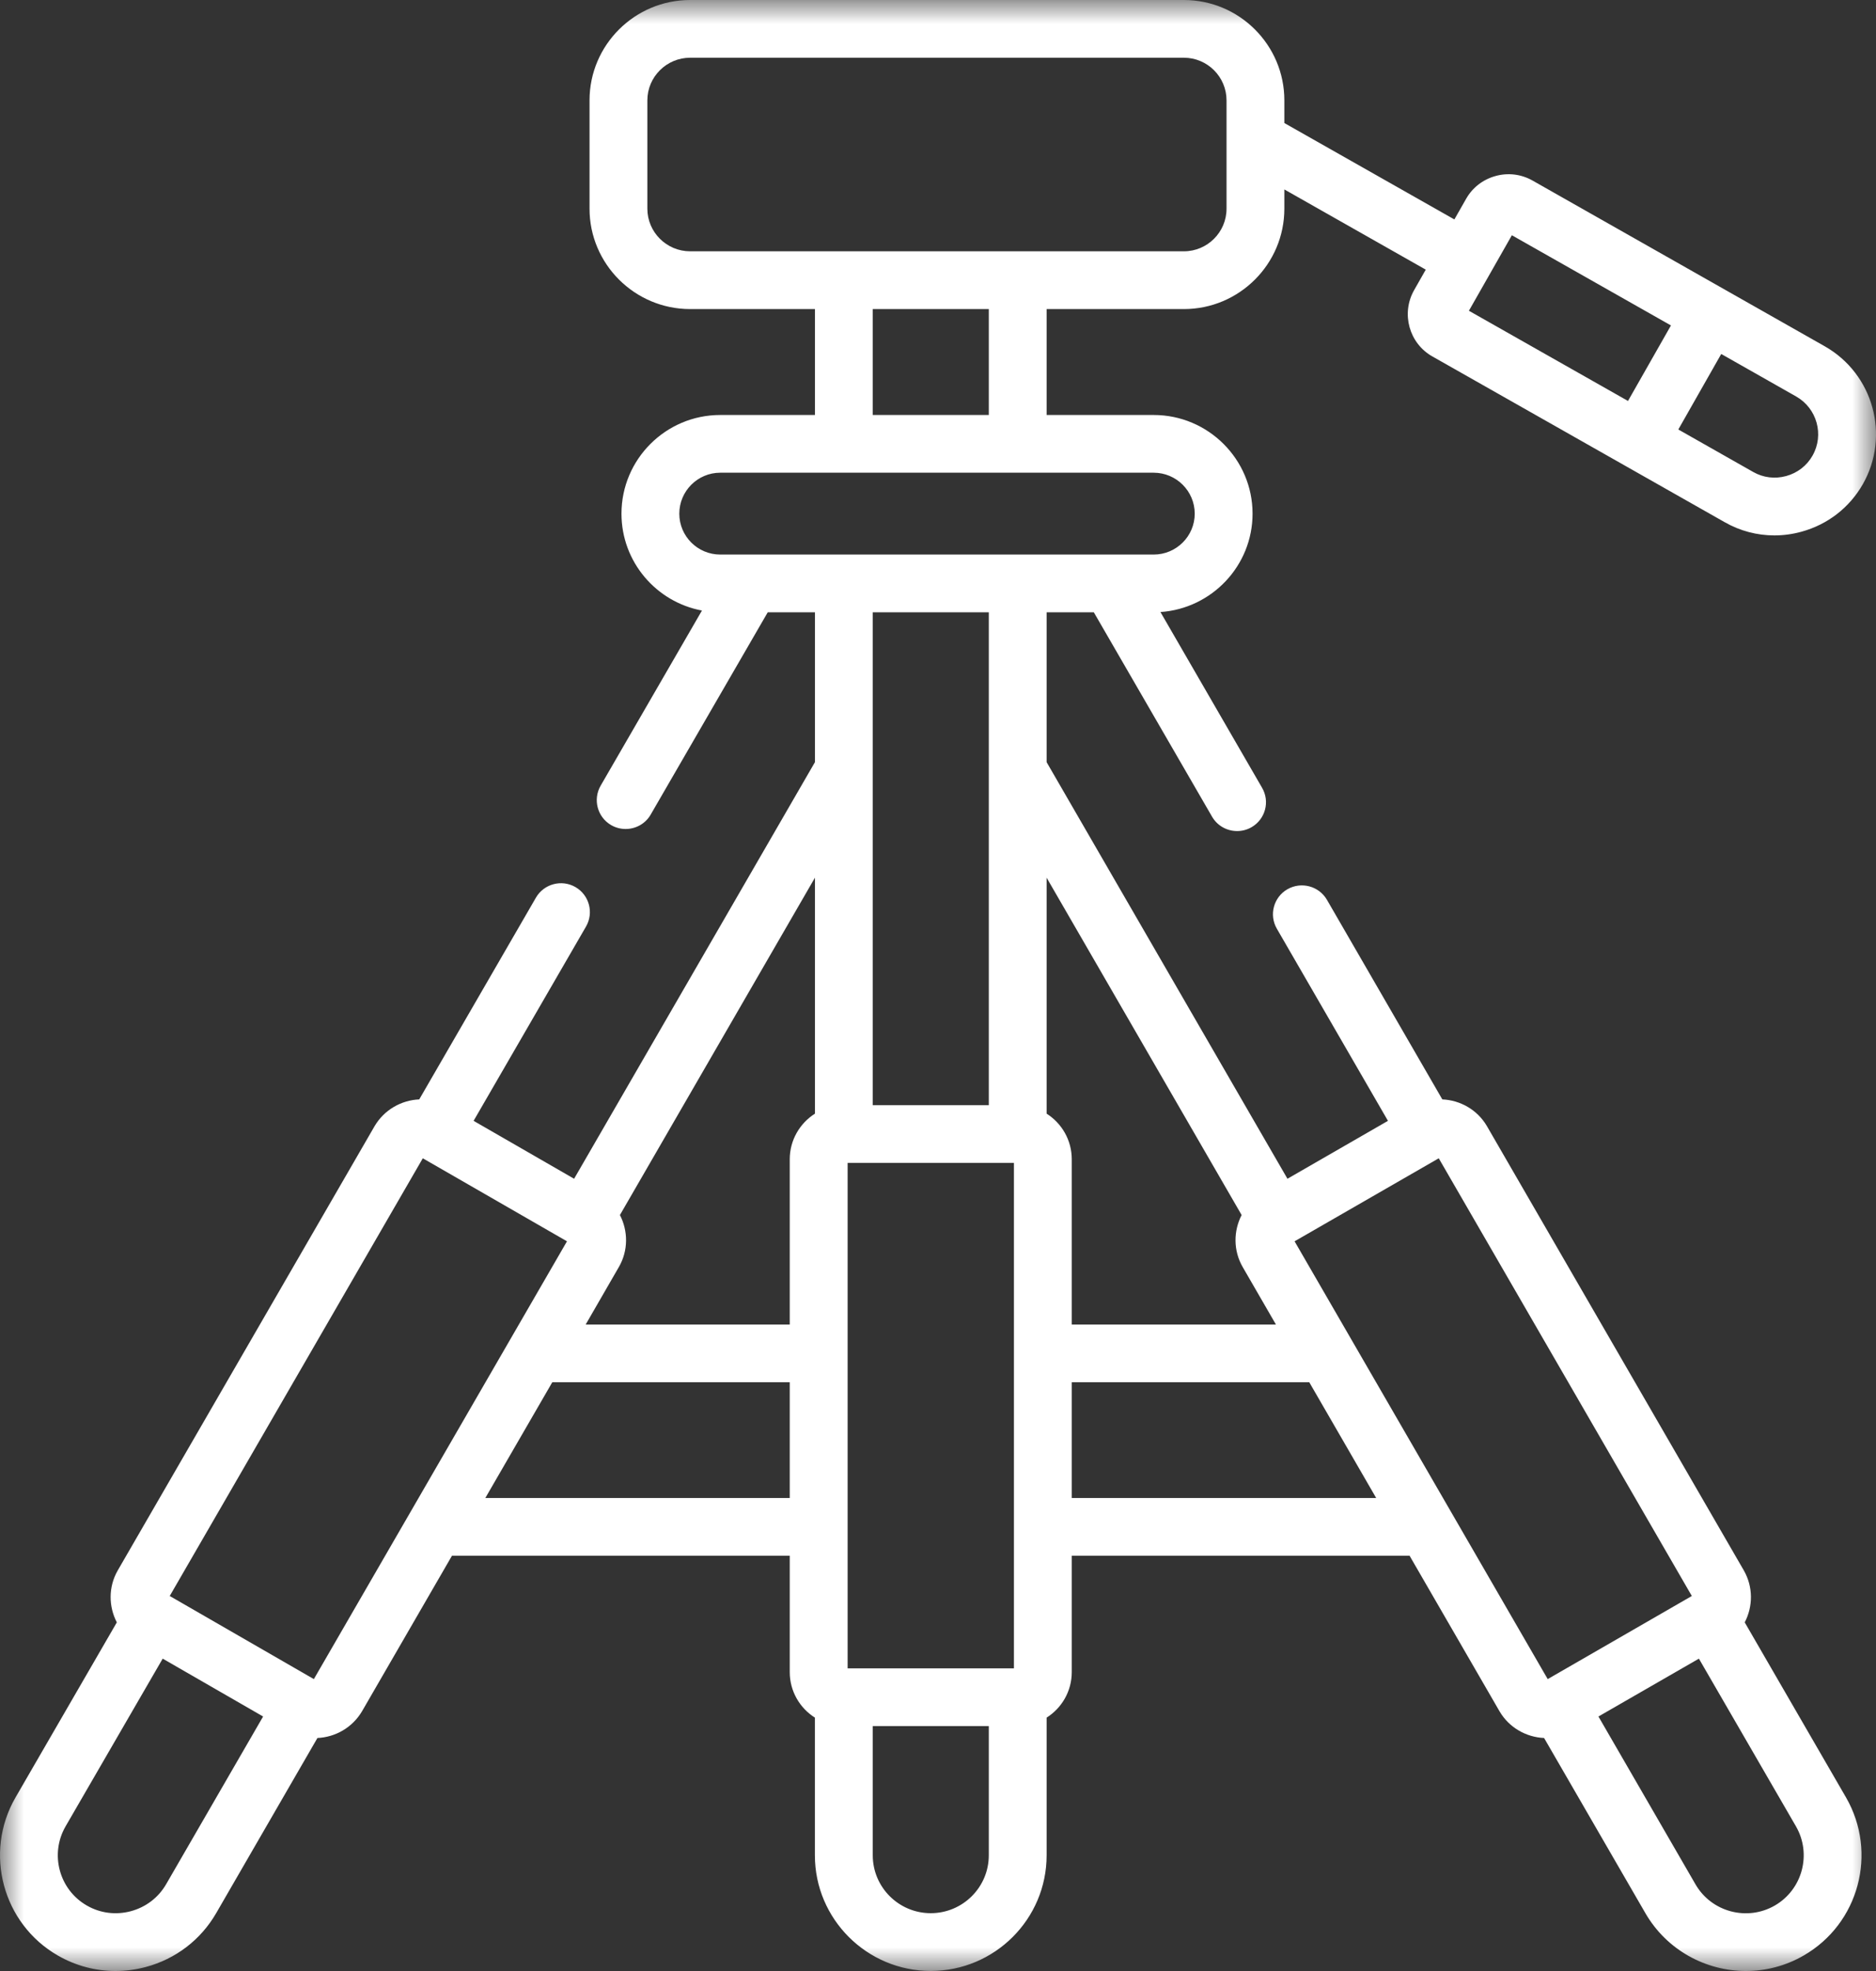 <?xml version="1.0" encoding="UTF-8"?>
<svg width="40px" height="42px" viewBox="0 0 40 42" version="1.1" xmlns="http://www.w3.org/2000/svg" xmlns:xlink="http://www.w3.org/1999/xlink">
    <rect x="0" y="0" width="40" height="42" fill="#333333" stroke="none"/>
    <title>Group 3</title>
    <defs>
        <polygon id="path-1" points="0 0 40 0 40 42 0 42"></polygon>
    </defs>
    <g id="Page-1" stroke="none" stroke-width="1" fill="none" fill-rule="evenodd">
        <g id="Products" transform="translate(-1116, -982)">
            <g id="Group-3" transform="translate(1116, 982)">
                <mask id="mask-2" fill="white">
                    <use xlink:href="#path-1"></use>
                </mask>
                <g id="Clip-2"></g>
                <path d="M26.152,4.447 C26.152,4.947 25.744,5.355 25.242,5.355 L14.715,5.355 C14.213,5.355 13.803,4.947 13.803,4.447 L13.803,2.138 C13.803,1.638 14.213,1.23 14.715,1.23 L25.242,1.23 C25.744,1.23 26.152,1.638 26.152,2.138 L26.152,4.447 Z M18.609,8.843 L21.083,8.843 L21.083,6.586 L18.609,6.586 L18.609,8.843 Z M24.599,10.073 C25.081,10.073 25.474,10.465 25.474,10.946 C25.474,11.426 25.081,11.817 24.599,11.817 L15.357,11.817 C14.875,11.817 14.484,11.426 14.484,10.946 C14.484,10.465 14.875,10.073 15.357,10.073 L24.599,10.073 Z M26.474,25.891 C26.3,26.229 26.293,26.645 26.496,26.998 L27.205,28.224 L22.852,28.224 L22.852,24.703 C22.852,24.294 22.638,23.935 22.316,23.731 L22.316,18.703 L26.474,25.891 Z M36.073,34.009 L33,35.78 L30.958,32.25 C30.954,32.243 27.603,26.451 27.603,26.451 L30.677,24.682 L36.073,34.009 Z M37.842,40.605 C37.251,40.945 36.492,40.743 36.151,40.153 L34.082,36.577 L36.224,35.344 L38.294,38.919 C38.634,39.509 38.431,40.265 37.842,40.605 L37.842,40.605 Z M22.852,31.921 L22.852,29.454 L27.916,29.454 L29.343,31.921 L22.852,31.921 Z M18.609,23.55 L18.609,13.047 L21.083,13.047 L21.083,23.55 L18.609,23.55 L18.609,23.55 Z M18.073,35.551 L21.619,35.551 L21.619,24.78 L18.073,24.78 L18.073,35.551 Z M21.083,39.535 C21.083,40.215 20.528,40.768 19.845,40.768 C19.163,40.768 18.609,40.215 18.609,39.535 L18.609,36.781 L21.083,36.781 L21.083,39.535 Z M17.376,23.731 C17.054,23.935 16.839,24.294 16.839,24.703 L16.839,28.224 L12.488,28.224 L13.197,26.996 C13.399,26.645 13.392,26.228 13.218,25.891 L17.376,18.703 L17.376,23.731 Z M16.839,31.921 L10.348,31.921 L11.776,29.454 L16.839,29.454 L16.839,31.921 Z M6.692,35.78 L3.619,34.009 L9.015,24.682 L12.089,26.451 L6.692,35.78 Z M3.541,40.153 C3.376,40.437 3.109,40.64 2.789,40.726 C2.468,40.811 2.135,40.769 1.85,40.604 C1.26,40.265 1.058,39.509 1.397,38.92 L3.469,35.344 L5.61,36.577 L3.541,40.153 Z M32.236,5.013 L35.628,6.935 L34.712,8.544 L31.32,6.622 L32.236,5.013 Z M36.7,7.543 L38.298,8.449 C38.742,8.701 38.899,9.267 38.646,9.71 C38.525,9.924 38.325,10.078 38.085,10.144 C37.845,10.21 37.596,10.179 37.383,10.058 L35.785,9.152 L36.7,7.543 Z M30.542,7.596 L36.773,11.127 C37.101,11.314 37.464,11.409 37.833,11.409 C38.026,11.409 38.22,11.383 38.412,11.33 C38.97,11.177 39.434,10.817 39.719,10.318 C40.307,9.285 39.943,7.966 38.907,7.379 L32.676,3.847 C32.435,3.711 32.155,3.676 31.887,3.751 C31.618,3.825 31.394,3.999 31.259,4.239 L31.01,4.676 L27.385,2.622 L27.385,2.138 C27.385,0.959 26.424,0 25.242,0 L14.715,0 C13.533,0 12.57,0.959 12.57,2.138 L12.57,4.447 C12.57,5.626 13.533,6.586 14.715,6.586 L17.376,6.586 L17.376,8.843 L15.357,8.843 C14.195,8.843 13.251,9.787 13.251,10.946 C13.251,11.972 13.991,12.828 14.967,13.01 L12.807,16.742 C12.637,17.036 12.737,17.413 13.032,17.583 C13.129,17.639 13.236,17.665 13.34,17.665 C13.553,17.665 13.761,17.555 13.874,17.358 L16.37,13.047 L17.376,13.047 L17.376,16.241 L12.241,25.118 L10.098,23.884 L12.495,19.744 C12.665,19.449 12.564,19.073 12.27,18.903 C11.975,18.733 11.597,18.834 11.427,19.128 L8.939,23.427 C8.559,23.444 8.194,23.646 7.987,23.997 L2.51,33.465 C2.308,33.817 2.315,34.234 2.491,34.571 L0.329,38.305 C-0.35,39.483 0.056,40.993 1.233,41.67 C1.612,41.888 2.034,42 2.461,42 C2.677,42 2.893,41.972 3.108,41.915 C3.746,41.744 4.279,41.337 4.609,40.768 L6.768,37.035 C7.148,37.018 7.513,36.815 7.72,36.464 L9.637,33.151 L16.839,33.151 L16.839,35.631 C16.839,36.039 17.053,36.397 17.375,36.601 L17.375,39.535 C17.375,40.893 18.483,41.999 19.845,41.999 C21.208,41.999 22.316,40.894 22.316,39.535 L22.316,36.601 C22.638,36.397 22.852,36.039 22.852,35.631 L22.852,33.151 L30.055,33.151 L31.974,36.468 C32.179,36.817 32.544,37.018 32.923,37.035 L35.083,40.768 C35.541,41.558 36.373,42 37.227,42 C37.646,42 38.07,41.894 38.458,41.67 C39.636,40.992 40.041,39.483 39.362,38.304 L37.201,34.571 C37.377,34.234 37.384,33.817 37.181,33.463 L31.702,23.993 C31.497,23.645 31.133,23.444 30.753,23.427 L28.293,19.174 C28.122,18.88 27.745,18.78 27.45,18.949 C27.155,19.119 27.054,19.496 27.225,19.79 L29.594,23.884 L27.451,25.118 L22.316,16.241 L22.316,13.047 L23.322,13.047 L25.843,17.402 C25.957,17.599 26.164,17.709 26.377,17.709 C26.482,17.709 26.588,17.683 26.685,17.627 C26.98,17.457 27.081,17.081 26.91,16.787 L24.743,13.042 C25.838,12.967 26.707,12.056 26.707,10.946 C26.707,9.787 25.761,8.843 24.599,8.843 L22.316,8.843 L22.316,6.586 L25.242,6.586 C26.424,6.586 27.385,5.626 27.385,4.447 L27.385,4.037 L30.4,5.746 L30.151,6.184 C29.869,6.683 30.046,7.317 30.542,7.596 L30.542,7.596 Z" id="Fill-1" fill="#FFFFFF" mask="url(#mask-2)"></path>
            </g>
        </g>
    </g>
</svg>